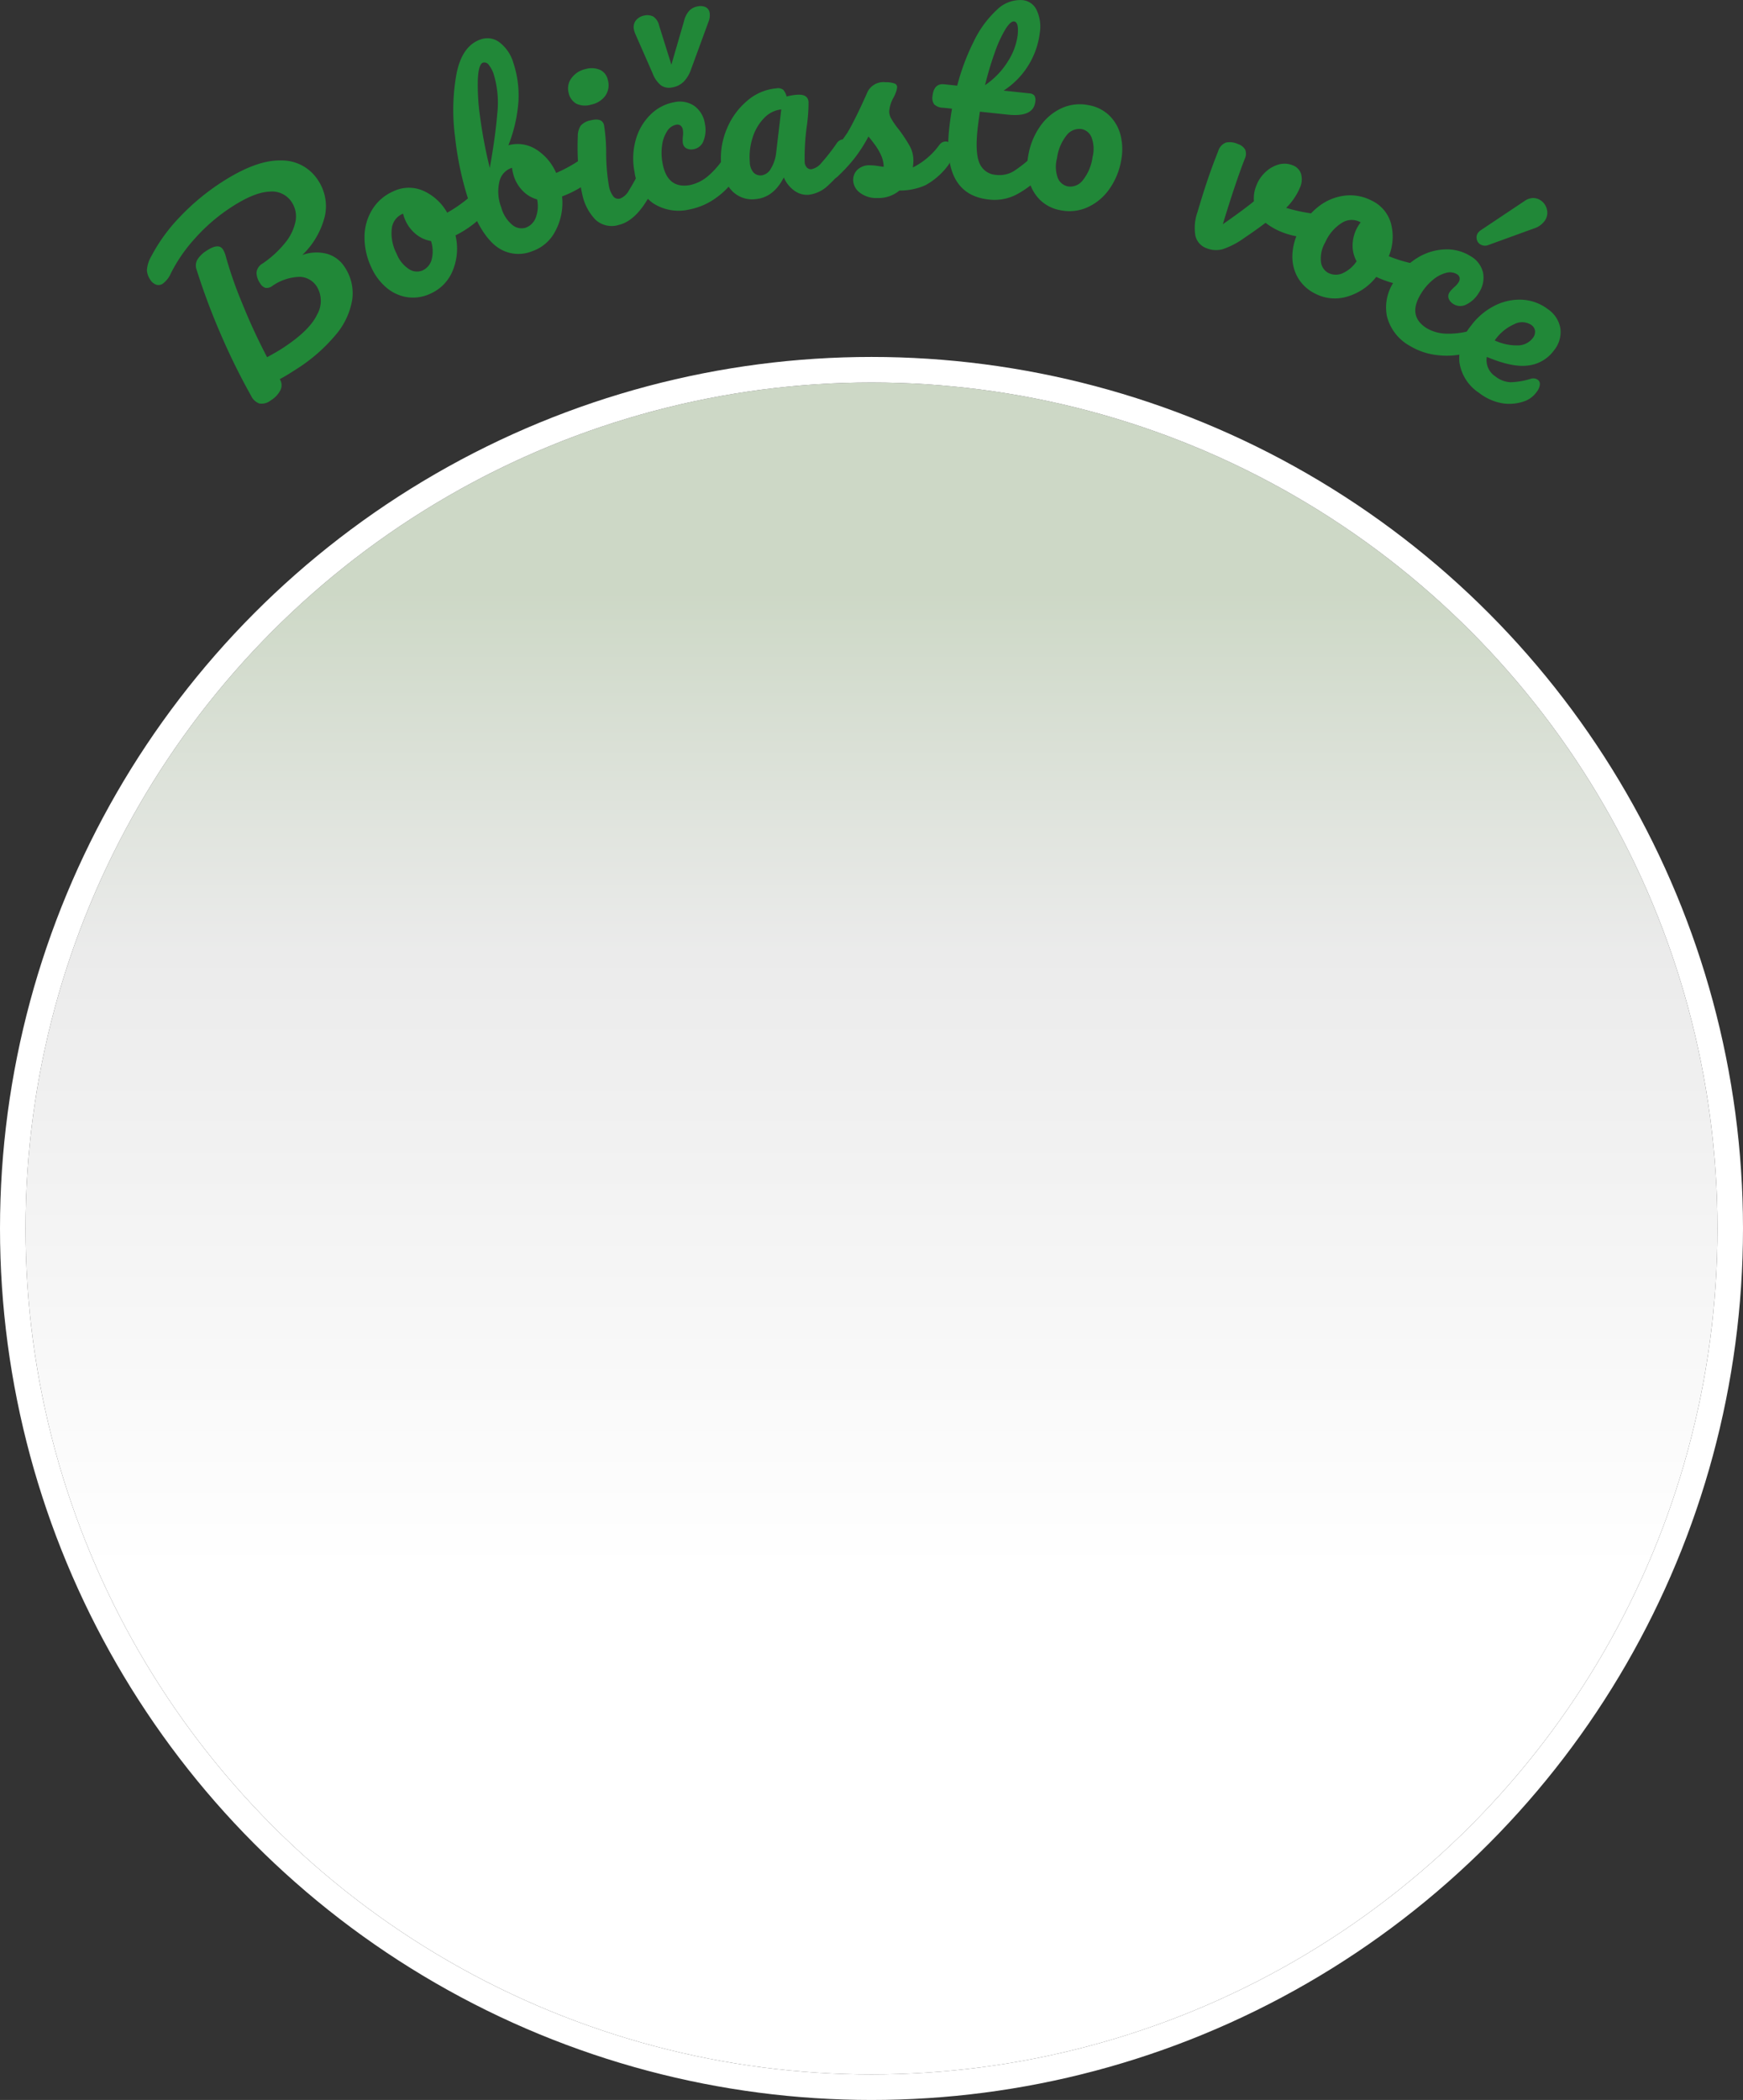 <svg xmlns="http://www.w3.org/2000/svg" xmlns:xlink="http://www.w3.org/1999/xlink" width="273" height="328.906" viewBox="0 0 273 328.906">
  <rect x="0" y="0" width="273" height="328.906" fill="#333333" stroke="none"/>
  <defs>
    <linearGradient id="linear-gradient" x1="0.5" y1="0.123" x2="0.5" y2="0.702" gradientUnits="objectBoundingBox">
      <stop offset="0" stop-color="#cdd8c6"/>
      <stop offset="0.369" stop-color="#ebebeb"/>
      <stop offset="1" stop-color="#fff"/>
    </linearGradient>
  </defs>
  <g id="Group_3336" data-name="Group 3336" transform="translate(-289 -3274.094)">
    <g id="Group_3096" data-name="Group 3096" transform="translate(-713 1563)">
      <g id="Ellipse_45" data-name="Ellipse 45" transform="translate(1006 1771)" stroke="#fff" stroke-width="4" fill="url(#linear-gradient)">
        <circle cx="132.5" cy="132.5" r="132.5" stroke="none"/>
        <circle cx="132.5" cy="132.5" r="134.5" fill="none"/>
      </g>
    </g>
    <g id="Group_3002" data-name="Group 3002" transform="translate(308.875 3339.896)">
      <path id="Path_254" data-name="Path 254" d="M29.941-37.567a7.291,7.291,0,0,1,1.069,5.6,12.611,12.611,0,0,1-3.539,6.108,6.476,6.476,0,0,1,3.926-.173,4.841,4.841,0,0,1,2.7,2.041,7.354,7.354,0,0,1,1.2,5.105,11.338,11.338,0,0,1-2.6,5.539A26.357,26.357,0,0,1,26.412-7.9Q24.9-6.916,23.94-6.417a1.734,1.734,0,0,1,.1,1.738,4.033,4.033,0,0,1-1.5,1.582,2.249,2.249,0,0,1-1.807.49A2.32,2.32,0,0,1,19.459-3.8a102.9,102.9,0,0,1-4.712-9.541,104.18,104.18,0,0,1-3.836-10.24,1.871,1.871,0,0,1,.157-1.606,4.634,4.634,0,0,1,1.463-1.382q1.84-1.2,2.508-.173a3.7,3.7,0,0,1,.448,1.083,63.514,63.514,0,0,0,2.588,7.4,91.271,91.271,0,0,0,3.885,8.4q1.527-.823,2.431-1.412,4.223-2.751,5.4-5.26a4.3,4.3,0,0,0-.058-4.409,3.291,3.291,0,0,0-2.585-1.5,7.762,7.762,0,0,0-4.434,1.471,1.4,1.4,0,0,1-1.041.249,1.551,1.551,0,0,1-.811-.718,3,3,0,0,1-.562-1.653,1.839,1.839,0,0,1,.954-1.438,16.162,16.162,0,0,0,3.463-3.159A7.8,7.8,0,0,0,26.4-31.069a4.061,4.061,0,0,0-.586-3.077,3.681,3.681,0,0,0-3.517-1.64q-2.378.11-5.937,2.429a27.976,27.976,0,0,0-5.7,4.9,24.531,24.531,0,0,0-3.762,5.437,4.031,4.031,0,0,1-1.256,1.634,1.168,1.168,0,0,1-1.075.163,1.82,1.82,0,0,1-.906-.764,3.02,3.02,0,0,1-.528-1.5,5.041,5.041,0,0,1,.718-2.229,26.791,26.791,0,0,1,4.468-6.134,35.663,35.663,0,0,1,6.437-5.354q5.46-3.557,9.343-3.466A6.728,6.728,0,0,1,29.941-37.567Z" fill="#218838"/>
      <path id="Path_255" data-name="Path 255" d="M53.951-35.1a.786.786,0,0,1,.849.126,2.49,2.49,0,0,1,.724.975q.719,1.571-.095,2.3a16.39,16.39,0,0,1-3.961,2.764,8.986,8.986,0,0,1-.439,5.527,6.643,6.643,0,0,1-3.4,3.557,6.389,6.389,0,0,1-3.79.587,6.63,6.63,0,0,1-3.265-1.553A8.877,8.877,0,0,1,38.3-23.892a10.994,10.994,0,0,1-1.082-4.87,8.2,8.2,0,0,1,1.225-4.243,7.254,7.254,0,0,1,3.2-2.79,5.607,5.607,0,0,1,4.8-.118,8.1,8.1,0,0,1,3.725,3.422,21.818,21.818,0,0,0,3.366-2.333A2.118,2.118,0,0,1,53.951-35.1ZM46.3-23.441a2.611,2.611,0,0,0,1.427-1.683,5.2,5.2,0,0,0-.093-2.927,4.97,4.97,0,0,1-2.379-1.088,5.861,5.861,0,0,1-1.619-2.109,6.246,6.246,0,0,1-.382-1.092l-.164.075a2.826,2.826,0,0,0-1.6,2.257,6.832,6.832,0,0,0,.759,3.948,5.023,5.023,0,0,0,1.963,2.427A2.235,2.235,0,0,0,46.3-23.441Z" fill="#218838"/>
      <path id="Path_256" data-name="Path 256" d="M71.285-40.9a.786.786,0,0,1,.831.216,2.489,2.489,0,0,1,.615,1.047,3.071,3.071,0,0,1,.2,1.395,1.328,1.328,0,0,1-.541.882,16.389,16.389,0,0,1-4.234,2.323A9.33,9.33,0,0,1,67.1-29.6a6.379,6.379,0,0,1-3.6,3.137,5.7,5.7,0,0,1-5.9-.955q-2.448-2.106-4.111-7.092a49.1,49.1,0,0,1-2.1-9.944,31.562,31.562,0,0,1,.254-9.876q.887-4.338,3.79-5.306a3.118,3.118,0,0,1,2.977.506,6.24,6.24,0,0,1,2.124,3.182,16.306,16.306,0,0,1,.8,5.92,23.025,23.025,0,0,1-1.581,6.979,5.423,5.423,0,0,1,4.354.654,8.21,8.21,0,0,1,3.126,3.682,21.821,21.821,0,0,0,3.6-1.959A1.6,1.6,0,0,1,71.285-40.9ZM55.778-55.995q-.683.228-.808,2.527a34.442,34.442,0,0,0,.354,6.011A73.189,73.189,0,0,0,56.839-39.5q.876-4.884,1.171-8.493a15.363,15.363,0,0,0-.525-6.068,4.524,4.524,0,0,0-.814-1.588A.834.834,0,0,0,55.778-55.995ZM62.43-30.131a2.63,2.63,0,0,0,1.582-1.514,5.108,5.108,0,0,0,.239-2.926A4.97,4.97,0,0,1,62-35.909a5.862,5.862,0,0,1-1.384-2.271,8.817,8.817,0,0,1-.3-1.343l-.1.034a2.912,2.912,0,0,0-1.878,2.163,6.85,6.85,0,0,0,.3,4.019,5.339,5.339,0,0,0,1.725,2.726A2.219,2.219,0,0,0,62.43-30.131Z" fill="#218838"/>
      <path id="Path_257" data-name="Path 257" d="M72.752-49.428a3.229,3.229,0,0,1-2.37-.138,2.545,2.545,0,0,1-1.2-1.724,2.659,2.659,0,0,1,.457-2.282,3.664,3.664,0,0,1,2.191-1.412,3.4,3.4,0,0,1,2.252.112,2.2,2.2,0,0,1,1.244,1.584,2.928,2.928,0,0,1-.361,2.444A3.563,3.563,0,0,1,72.752-49.428ZM77.1-30.59a3.741,3.741,0,0,1-3.7-.793,8.038,8.038,0,0,1-2.083-4.01,26.877,26.877,0,0,1-.594-4.136,38.819,38.819,0,0,1-.1-4.851,3.05,3.05,0,0,1,.459-1.745,2.769,2.769,0,0,1,1.574-.833q1.783-.44,2.076.749a28.246,28.246,0,0,1,.336,4.218,31.135,31.135,0,0,0,.446,5.415,3.8,3.8,0,0,0,.676,1.539,1,1,0,0,0,1.082.326,2.71,2.71,0,0,0,1.357-1.262,32.233,32.233,0,0,0,1.835-3.382,1.264,1.264,0,0,1,.823-.722.832.832,0,0,1,.82.243,2.233,2.233,0,0,1,.547,1.089,3.31,3.31,0,0,1-.129,2.331Q80.11-31.332,77.1-30.59Z" fill="#218838"/>
      <path id="Path_258" data-name="Path 258" d="M88.109-32.995a7.345,7.345,0,0,1-5.753-1.016,7.2,7.2,0,0,1-2.846-4.854,10.851,10.851,0,0,1,.248-5.234,8.774,8.774,0,0,1,2.356-3.851A6.983,6.983,0,0,1,85.7-49.788a4.015,4.015,0,0,1,3.234.619,4.216,4.216,0,0,1,1.6,2.77,4.657,4.657,0,0,1-.213,2.633,2,2,0,0,1-1.539,1.331,1.732,1.732,0,0,1-1.137-.129,1.079,1.079,0,0,1-.564-.815,2.686,2.686,0,0,1-.029-.58q.015-.332.025-.48a3.2,3.2,0,0,0,0-1.024,1.019,1.019,0,0,0-.355-.668.864.864,0,0,0-.7-.133,2.145,2.145,0,0,0-1.4,1,5.253,5.253,0,0,0-.788,2.167,8.5,8.5,0,0,0,.055,2.8q.724,4.113,4.3,3.483a6.427,6.427,0,0,0,2.966-1.527,12.988,12.988,0,0,0,2.8-3.508,1.264,1.264,0,0,1,.87-.665.832.832,0,0,1,.8.3,2.233,2.233,0,0,1,.472,1.123,3.487,3.487,0,0,1-.287,2.317A11.677,11.677,0,0,1,92.4-34.9,10.49,10.49,0,0,1,88.109-32.995ZM85.4-52.111a2.215,2.215,0,0,1-1.779-.345,4.421,4.421,0,0,1-1.278-1.859l-2.683-6.107a3.287,3.287,0,0,1-.244-.761,1.689,1.689,0,0,1,.345-1.468,2.175,2.175,0,0,1,1.316-.725,2.032,2.032,0,0,1,1.384.177,2.307,2.307,0,0,1,.9,1.395l1.92,6.132,1.98-6.818a3.653,3.653,0,0,1,.872-1.689,2.465,2.465,0,0,1,1.279-.627,1.945,1.945,0,0,1,1.247.128,1.168,1.168,0,0,1,.615.9,2.6,2.6,0,0,1-.165,1.345L88.348-54.9a5.078,5.078,0,0,1-1.146,1.9A3.311,3.311,0,0,1,85.4-52.111Z" fill="#218838"/>
      <path id="Path_259" data-name="Path 259" d="M98.433-34.61a4.378,4.378,0,0,1-3.684-1.324,6.474,6.474,0,0,1-1.674-4.125,11.7,11.7,0,0,1,.883-5.544,11.372,11.372,0,0,1,3.2-4.415,8,8,0,0,1,4.555-1.944,1.4,1.4,0,0,1,1.083.218,2.591,2.591,0,0,1,.538,1.058,8.445,8.445,0,0,1,1.567-.273q1.758-.144,1.861,1.112a27.088,27.088,0,0,1-.245,3.632,34.976,34.976,0,0,0-.356,5.808,1.3,1.3,0,0,0,.34.839.871.871,0,0,0,.726.266,2.736,2.736,0,0,0,1.578-1.014,30.81,30.81,0,0,0,2.386-3.067,1.264,1.264,0,0,1,.928-.582.832.832,0,0,1,.771.37,2.231,2.231,0,0,1,.366,1.162,3.314,3.314,0,0,1-.5,2.28,18.135,18.135,0,0,1-2.87,3.341,5.337,5.337,0,0,1-3.09,1.517,3.362,3.362,0,0,1-2.237-.63,4.933,4.933,0,0,1-1.669-2.085Q101.267-34.841,98.433-34.61Zm1-3.729a1.977,1.977,0,0,0,1.431-1.056,6.074,6.074,0,0,0,.838-2.561l.788-6.71A4.361,4.361,0,0,0,99.8-47.309a7.639,7.639,0,0,0-1.791,3.054,9.755,9.755,0,0,0-.443,3.865,2.55,2.55,0,0,0,.583,1.614A1.529,1.529,0,0,0,99.428-38.339Z" fill="#218838"/>
      <path id="Path_260" data-name="Path 260" d="M117.568-34.786a4.225,4.225,0,0,1-2.85-.9,2.542,2.542,0,0,1-.965-1.957,2.213,2.213,0,0,1,.705-1.611,2.734,2.734,0,0,1,2.025-.658,7.9,7.9,0,0,1,1.1.1q.628.1.952.139a4.633,4.633,0,0,0-.391-1.769,8.842,8.842,0,0,0-.933-1.614q-.565-.781-1.062-1.364a23.5,23.5,0,0,1-2.26,3.5,26.344,26.344,0,0,1-2.429,2.632,1.925,1.925,0,0,1-1.376.63,1.18,1.18,0,0,1-.93-.426,1.507,1.507,0,0,1-.347-1.031,2.052,2.052,0,0,1,.521-1.325l.476-.57A46.4,46.4,0,0,0,112.841-45q.625-1.036,1.477-2.771t1.667-3.6a2.771,2.771,0,0,1,2.864-1.547,3.776,3.776,0,0,1,1.4.2.6.6,0,0,1,.388.581,2.617,2.617,0,0,1-.153.682,5.2,5.2,0,0,1-.408.931,5.123,5.123,0,0,0-.676,2.187,2.4,2.4,0,0,0,.362,1.193,13.4,13.4,0,0,0,1.149,1.635,23.006,23.006,0,0,1,1.712,2.6,4.673,4.673,0,0,1,.563,2.33,9.606,9.606,0,0,1-.085,1.007,11.474,11.474,0,0,0,4.187-3.582,1.266,1.266,0,0,1,.979-.491.831.831,0,0,1,.732.442,2.241,2.241,0,0,1,.255,1.191,3.491,3.491,0,0,1-.713,2.223,10.986,10.986,0,0,1-3.478,3,9.758,9.758,0,0,1-4.061.829A5.111,5.111,0,0,1,117.568-34.786Z" fill="#218838"/>
      <path id="Path_261" data-name="Path 261" d="M143.1-41.946a.831.831,0,0,1,.688.508,2.231,2.231,0,0,1,.143,1.21,3.313,3.313,0,0,1-.916,2.147,15.308,15.308,0,0,1-3.7,2.756,7.418,7.418,0,0,1-4.318.771q-7.3-.778-6.209-11.051.168-1.575.447-3.174l-1.4-.149a2.02,2.02,0,0,1-1.408-.548,1.776,1.776,0,0,1-.243-1.293q.214-2,1.825-1.833l2.04.217a34.993,34.993,0,0,1,2.628-7,16.326,16.326,0,0,1,3.577-4.869,5.187,5.187,0,0,1,4.019-1.527A2.692,2.692,0,0,1,142.5-64.2a6.036,6.036,0,0,1,.5,3.421,12.612,12.612,0,0,1-5.683,9.17l4.01.427a1.139,1.139,0,0,1,.8.338,1.328,1.328,0,0,1,.152.958q-.264,2.47-4.308,2.039l-4.368-.465q-.262,1.782-.369,2.785-.4,3.723.321,5.32a2.994,2.994,0,0,0,2.614,1.8,4.3,4.3,0,0,0,2.82-.641,21.876,21.876,0,0,0,3.089-2.495A1.264,1.264,0,0,1,143.1-41.946Zm-4.153-20.5q-.537-.057-1.342,1.215a19.211,19.211,0,0,0-1.649,3.59,50.287,50.287,0,0,0-1.547,5.175,12.3,12.3,0,0,0,3.605-3.762,10,10,0,0,0,1.5-4.022Q139.737-62.361,138.949-62.445Z" fill="#218838"/>
      <path id="Path_262" data-name="Path 262" d="M146.286-32.861a6.082,6.082,0,0,1-3.355-1.721,6.591,6.591,0,0,1-1.688-3.162,9.141,9.141,0,0,1-.048-3.784,11.14,11.14,0,0,1,1.921-4.6,8.278,8.278,0,0,1,3.367-2.766,6.857,6.857,0,0,1,4.116-.443,6.166,6.166,0,0,1,3.373,1.724,6.547,6.547,0,0,1,1.705,3.165,9.141,9.141,0,0,1,.049,3.784,11,11,0,0,1-1.939,4.6,8.357,8.357,0,0,1-3.4,2.76A6.881,6.881,0,0,1,146.286-32.861Zm1.117-3.745a2.441,2.441,0,0,0,2.283-.921,7.307,7.307,0,0,0,1.559-3.661,5.128,5.128,0,0,0-.148-3.07,2.091,2.091,0,0,0-1.509-1.314,2.491,2.491,0,0,0-2.35.89A7.285,7.285,0,0,0,145.676-41a5.1,5.1,0,0,0,.141,3.105A2.165,2.165,0,0,0,147.4-36.606Z" fill="#218838"/>
      <path id="Path_263" data-name="Path 263" d="M186.129-32.25a1.267,1.267,0,0,1,.349.1,1,1,0,0,1,.641.635,1.511,1.511,0,0,1-.083,1.01A3.056,3.056,0,0,1,186-29.036a2.447,2.447,0,0,1-1.54.387,11.314,11.314,0,0,1-3.485-.773,10.107,10.107,0,0,1-2.629-1.483q-1.586,1.2-3.411,2.422a12.242,12.242,0,0,1-3.332,1.719,3.946,3.946,0,0,1-2.488-.155,2.726,2.726,0,0,1-1.749-1.914,7.306,7.306,0,0,1,.326-3.774q1.419-4.855,2.787-8.379l.456-1.175a2.05,2.05,0,0,1,1.2-1.31,3,3,0,0,1,1.881.228,1.992,1.992,0,0,1,1.142.887,1.815,1.815,0,0,1-.081,1.455q-1.5,3.86-3.424,10.217,3.172-2.206,4.87-3.594a5.331,5.331,0,0,1,.4-2.511,5.53,5.53,0,0,1,1.363-2.02,4.975,4.975,0,0,1,2.053-1.211,3.39,3.39,0,0,1,2.24.1,2.146,2.146,0,0,1,1.311,1.3,3.149,3.149,0,0,1-.171,2.231,9.861,9.861,0,0,1-2.147,3.144,25.646,25.646,0,0,0,3.586.812Z" fill="#218838"/>
      <path id="Path_264" data-name="Path 264" d="M202.054-24.324a.785.785,0,0,1,.43.743,2.476,2.476,0,0,1-.313,1.173q-.782,1.541-1.86,1.357a16.385,16.385,0,0,1-4.628-1.381,8.984,8.984,0,0,1-4.6,3.1,6.643,6.643,0,0,1-4.9-.449,6.393,6.393,0,0,1-2.818-2.6,6.632,6.632,0,0,1-.815-3.523,8.859,8.859,0,0,1,.989-3.7,10.986,10.986,0,0,1,3.139-3.877,8.2,8.2,0,0,1,4.083-1.682,7.255,7.255,0,0,1,4.174.766,5.607,5.607,0,0,1,3.076,3.682,8.088,8.088,0,0,1-.361,5.045,21.828,21.828,0,0,0,3.921,1.183A2.106,2.106,0,0,1,202.054-24.324Zm-13.886,1.267a2.613,2.613,0,0,0,2.206.07,5.2,5.2,0,0,0,2.233-1.894,4.965,4.965,0,0,1-.628-2.54,5.855,5.855,0,0,1,.643-2.58,6.254,6.254,0,0,1,.618-.978l-.16-.082a2.826,2.826,0,0,0-2.762.152,6.826,6.826,0,0,0-2.619,3.051,5.02,5.02,0,0,0-.679,3.047A2.236,2.236,0,0,0,188.168-23.057Z" fill="#218838"/>
      <path id="Path_265" data-name="Path 265" d="M200.943-11.631a7.343,7.343,0,0,1-3.582-4.615,7.2,7.2,0,0,1,1.148-5.509,10.852,10.852,0,0,1,3.7-3.713,8.778,8.778,0,0,1,4.332-1.273,6.985,6.985,0,0,1,3.893,1.046,4.018,4.018,0,0,1,1.982,2.63,4.217,4.217,0,0,1-.672,3.129,4.655,4.655,0,0,1-1.925,1.809,2,2,0,0,1-2.034-.046,1.727,1.727,0,0,1-.756-.859,1.079,1.079,0,0,1,.128-.982,2.7,2.7,0,0,1,.368-.449c.156-.157.269-.27.341-.339a3.2,3.2,0,0,0,.689-.757,1.018,1.018,0,0,0,.185-.734.861.861,0,0,0-.429-.568,2.144,2.144,0,0,0-1.7-.2,5.248,5.248,0,0,0-2.039,1.078,8.467,8.467,0,0,0-1.842,2.116q-2.225,3.535.853,5.471a6.429,6.429,0,0,0,3.224.859,12.992,12.992,0,0,0,4.431-.721,1.264,1.264,0,0,1,1.091.091.832.832,0,0,1,.394.759,2.236,2.236,0,0,1-.4,1.149,3.489,3.489,0,0,1-1.768,1.525,11.675,11.675,0,0,1-5.143.57A10.486,10.486,0,0,1,200.943-11.631Zm11.027-15.9a1.21,1.21,0,0,1-.545-.79,1.249,1.249,0,0,1,.169-.978,1.914,1.914,0,0,1,.517-.483l6.821-4.555a2.4,2.4,0,0,1,1.282-.448,2.085,2.085,0,0,1,1.172.334,2.3,2.3,0,0,1,1.011,1.4,2.114,2.114,0,0,1-.269,1.745,3.261,3.261,0,0,1-1.744,1.285l-7.113,2.585A1.4,1.4,0,0,1,211.97-27.533Z" fill="#218838"/>
      <path id="Path_266" data-name="Path 266" d="M220.97-6.328a.831.831,0,0,1,.336.786,2.234,2.234,0,0,1-.49,1.115A3.987,3.987,0,0,1,219-3a7.008,7.008,0,0,1-3.562.364,8.267,8.267,0,0,1-3.653-1.63A6.93,6.93,0,0,1,208.7-9.119a7.936,7.936,0,0,1,1.8-5.634,10.424,10.424,0,0,1,3.592-3.1,8.548,8.548,0,0,1,4.354-1.009,7.288,7.288,0,0,1,4.12,1.483,4.558,4.558,0,0,1,1.951,2.99,4.507,4.507,0,0,1-.99,3.455,5.821,5.821,0,0,1-3.971,2.368Q217.063-8.191,213-9.9a3.026,3.026,0,0,0,1.358,3.066,4.07,4.07,0,0,0,2.36.9,11.761,11.761,0,0,0,3.151-.534A1.237,1.237,0,0,1,220.97-6.328Zm-.995-8.577a2.639,2.639,0,0,0-2.73-.095,7.214,7.214,0,0,0-2.966,2.463l-.043.058a8.181,8.181,0,0,0,3.591.777,2.97,2.97,0,0,0,2.376-1.152,1.569,1.569,0,0,0,.35-1.107A1.323,1.323,0,0,0,219.975-14.9Z" fill="#218838"/>
    </g>
  </g>
</svg>
